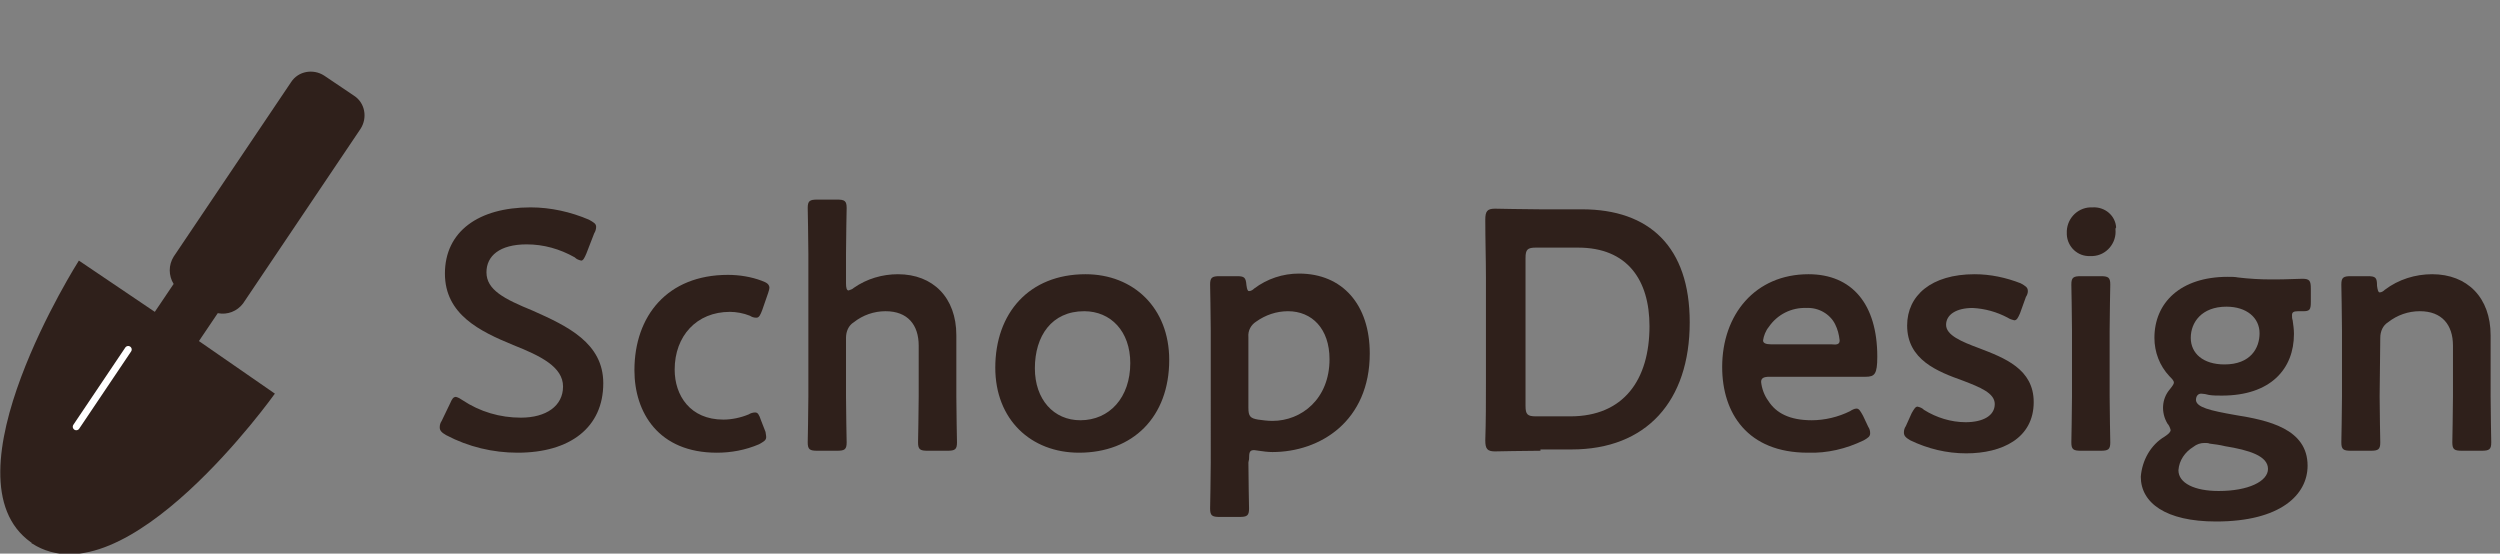 <?xml version="1.0" encoding="utf-8"?>
<!-- Generator: Adobe Illustrator 24.0.1, SVG Export Plug-In . SVG Version: 6.00 Build 0)  -->
<svg version="1.1" id="レイヤー_1" xmlns="http://www.w3.org/2000/svg" xmlns:xlink="http://www.w3.org/1999/xlink" x="0px"
	 y="0px" viewBox="0 0 385.2 85.3" style="enable-background:new 0 0 385.2 85.3;" xml:space="preserve">
<rect x="0" y="0" width="385.2" height="85.3" fill="#808080" stroke="none"/>
<style type="text/css">
	.st0{fill:#2F201B;}
	.st1{fill:none;stroke:#FFFFFF;stroke-width:1.081;stroke-linecap:round;stroke-miterlimit:10;}
</style>
<g transform="translate(-763.853 -38.399)">
	<g transform="translate(-3.894 -0.149)">
		<path class="st0" d="M860.7,97.6c0,6.8-5.1,10.7-13.2,10.7c-3.8,0-7.6-0.9-11-2.7c-0.7-0.4-1-0.7-1-1.2c0-0.4,0.1-0.7,0.3-1
			l1.3-2.7c0.3-0.7,0.5-1,0.9-1c0.4,0.1,0.7,0.3,1,0.5c2.7,1.8,5.8,2.7,9,2.7c3.9,0,6.5-1.8,6.5-4.8c0-3-3.4-4.7-7.7-6.4
			c-5.1-2.1-10.5-4.7-10.5-11c0-6.5,5.2-10.2,13.2-10.2c3.1,0,6.2,0.7,9,1.9c0.7,0.4,1.1,0.6,1.1,1.1c0,0.3-0.1,0.7-0.3,1l-1.2,3.1
			c-0.3,0.7-0.5,1.1-0.8,1.1c-0.4-0.1-0.7-0.2-1-0.5c-2.3-1.3-4.8-2-7.4-2c-4.2,0-6.2,1.8-6.2,4.3c0,2.7,2.7,4.1,7.1,5.9
			C855.2,88.8,860.7,91.4,860.7,97.6z"/>
		<path class="st0" d="M885.8,105.9c0,0.5-0.4,0.7-1.1,1.1c-2.1,0.9-4.3,1.3-6.5,1.3c-9,0-12.7-6.2-12.7-12.7
			c0-8.4,5.1-14.7,14.4-14.7c1.8,0,3.6,0.3,5.2,0.9c0.8,0.3,1.1,0.5,1.2,1c0,0.3-0.1,0.6-0.2,0.9l-0.9,2.6c-0.3,0.8-0.5,1.2-0.9,1.2
			c-0.4,0-0.7-0.1-1-0.3c-1-0.4-2.1-0.6-3.1-0.6c-5.1,0-8.5,3.7-8.5,8.9c0,4,2.4,7.7,7.5,7.7c1.3,0,2.7-0.3,3.9-0.8
			c0.3-0.2,0.7-0.3,1-0.3c0.4,0,0.6,0.3,0.9,1.2l0.7,1.8C885.7,105.2,885.8,105.6,885.8,105.9z"/>
		<path class="st0" d="M898.1,99.6c0,2.4,0.1,6.7,0.1,7.1c0,1.1-0.3,1.3-1.5,1.3h-3c-1.2,0-1.5-0.2-1.5-1.3c0-0.4,0.1-4.7,0.1-7.1
			V77.7c0-2.4-0.1-6.7-0.1-7.1c0-1.1,0.3-1.3,1.5-1.3h3c1.2,0,1.5,0.2,1.5,1.3c0,0.4-0.1,4.7-0.1,7.1v4.5c0,0.7,0.1,1.1,0.4,1.1
			c0.3-0.1,0.6-0.2,0.8-0.4c2-1.4,4.4-2.1,6.8-2.1c5.4,0,9,3.6,9,9.4v9.4c0,2.4,0.1,6.7,0.1,7.1c0,1.1-0.3,1.3-1.5,1.3h-3
			c-1.2,0-1.5-0.2-1.5-1.3c0-0.4,0.1-4.7,0.1-7.1v-7.8c0-3.2-1.7-5.3-5.1-5.3c-1.8,0-3.5,0.6-4.9,1.7c-0.8,0.5-1.2,1.4-1.2,2.4
			L898.1,99.6z"/>
		<path class="st0" d="M947.9,94c0,8.8-5.6,14.3-13.9,14.3c-7.4,0-12.9-5.1-12.9-13.1c0-8.4,5.2-14.4,13.9-14.4
			C942.4,80.8,947.9,86,947.9,94z M927.2,95.3c0,4.8,2.9,8,7,8c4.5,0,7.7-3.5,7.7-8.8c0-4.9-3-8-7.1-8
			C929.8,86.5,927.2,90.3,927.2,95.3z"/>
		<path class="st0" d="M960.1,109.8c0,2.4,0.1,6.7,0.1,7.1c0,1.1-0.3,1.3-1.5,1.3h-3c-1.2,0-1.5-0.2-1.5-1.3c0-0.4,0.1-4.7,0.1-7.1
			V89.5c0-2.4-0.1-6.7-0.1-7.1c0-1.1,0.3-1.3,1.5-1.3h2.6c1.2,0,1.4,0.2,1.5,1.4c0.1,0.7,0.2,0.9,0.4,0.9c0.3,0,0.6-0.2,0.8-0.4
			c2-1.5,4.4-2.3,6.9-2.3c6.7,0,10.9,4.8,10.9,12.3c0,10.5-7.7,15.2-15,15.2c-0.7,0-1.4-0.1-2.1-0.2c-0.2,0-0.5-0.1-0.7-0.1
			c-0.7,0-0.8,0.3-0.8,1.4L960.1,109.8z M972.6,93.9c0-4.7-2.7-7.4-6.4-7.4c-1.8,0-3.5,0.6-4.9,1.6c-0.8,0.5-1.3,1.4-1.2,2.4v10.9
			c0,1.3,0.3,1.6,1.5,1.8c0.7,0.1,1.5,0.2,2.2,0.2C968.3,103.4,972.6,100,972.6,93.9z"/>
		<path class="st0" d="M1005.1,108c-2.5,0-6.6,0.1-7,0.1c-1.2,0-1.5-0.4-1.5-1.7c0.1-2.9,0.1-6.2,0.1-8.8V81.2
			c0-2.6-0.1-5.7-0.1-8.8c0-1.3,0.3-1.7,1.5-1.7c0.4,0,4.5,0.1,7,0.1h6.4c10.4,0,16.6,5.8,16.6,17.4c0,12.2-6.7,19.6-18.2,19.6
			H1005.1z M1002.8,101.1c0,1.3,0.3,1.6,1.6,1.6h5.3c8.2,0,12.2-5.6,12.2-13.9c0-7.1-3.4-12.1-11-12.1h-6.5c-1.3,0-1.6,0.3-1.6,1.6
			V101.1z"/>
		<path class="st0" d="M1055.6,104.3c0.2,0.3,0.3,0.6,0.3,1c0,0.5-0.3,0.7-1,1.1c-2.7,1.3-5.6,2-8.6,1.9c-9.3,0-13.2-6.1-13.2-13.2
			c0-8.1,5.1-14.3,13.3-14.3c6.7,0,10.6,4.6,10.6,12.7c0,2.7-0.4,3.1-1.8,3.1h-14.8c-0.9,0-1.3,0.2-1.3,0.8c0.1,1,0.5,2.1,1.1,2.9
			c1.2,1.9,3.3,3,6.7,3c2,0,4.1-0.5,5.9-1.4c0.3-0.2,0.7-0.4,1-0.4c0.4,0,0.6,0.4,1,1.1L1055.6,104.3z M1051.2,91
			c-0.1-0.9-0.3-1.7-0.7-2.5c-0.8-1.6-2.6-2.6-4.4-2.5c-2.3-0.1-4.5,1-5.8,2.9c-0.5,0.6-0.8,1.4-0.9,2.1c0,0.4,0.4,0.6,1.2,0.6h9.3
			C1050.8,91.7,1051.2,91.6,1051.2,91L1051.2,91z"/>
		<path class="st0" d="M1081.1,100.5c0,5.6-4.9,7.9-10.4,7.9c-3,0-5.9-0.7-8.6-2c-0.7-0.4-1-0.7-1-1.2c0-0.4,0.1-0.7,0.3-1l0.9-2
			c0.4-0.7,0.6-1,0.9-1c0.4,0.1,0.7,0.2,1,0.5c1.9,1.2,4.2,1.9,6.4,1.9c2.7,0,4.5-1,4.5-2.8c0-1.7-2.3-2.6-4.9-3.6
			c-3.9-1.4-8.6-3.2-8.6-8.5c0-4.6,3.7-7.9,10.4-7.9c2.4,0,4.8,0.5,7.1,1.4c0.7,0.4,1.1,0.6,1.1,1.2c0,0.3-0.1,0.6-0.3,0.9l-0.9,2.5
			c-0.3,0.7-0.5,1.1-0.9,1.1c-0.4-0.1-0.7-0.2-1-0.4c-1.7-0.9-3.5-1.4-5.4-1.5c-2.5,0-4.1,1-4.1,2.6c0,1.6,2.4,2.6,5.1,3.6
			C1076.6,93.7,1081.1,95.4,1081.1,100.5z"/>
		<path class="st0" d="M1093.7,73.9c0.2,2.1-1.4,4-3.5,4.1c-0.1,0-0.3,0-0.4,0c-1.9,0.1-3.5-1.4-3.6-3.3c0-0.1,0-0.2,0-0.2
			c-0.1-2.1,1.5-3.9,3.6-4c0.1,0,0.2,0,0.4,0c1.9-0.1,3.5,1.3,3.6,3.1C1093.7,73.7,1093.7,73.8,1093.7,73.9z M1088.4,108
			c-1.2,0-1.5-0.2-1.5-1.3c0-0.4,0.1-4.7,0.1-7.1V89.5c0-2.4-0.1-6.7-0.1-7.1c0-1.1,0.3-1.3,1.5-1.3h3c1.2,0,1.5,0.2,1.5,1.3
			c0,0.4-0.1,4.7-0.1,7.1v10.1c0,2.4,0.1,6.7,0.1,7.1c0,1.1-0.3,1.3-1.5,1.3L1088.4,108z"/>
		<path class="st0" d="M1112.2,102.5c5,0.8,11.1,2.1,11.1,7.8c0,4.5-4.2,8.6-14.1,8.6c-7.8,0-11.6-2.9-11.6-6.9
			c0.2-2.5,1.5-4.9,3.7-6.2c0.6-0.4,0.9-0.7,0.9-1c-0.1-0.4-0.3-0.8-0.5-1c-1-1.7-0.9-3.8,0.4-5.3c0.4-0.5,0.6-0.8,0.6-1
			c0-0.3-0.3-0.6-0.7-1c-1.5-1.6-2.3-3.7-2.3-5.9c0-5.4,4-9.4,11.3-9.4c0.6,0,1.1,0,1.6,0.1c1.7,0.2,3.4,0.3,5,0.3h0.8
			c1.5,0,3.5-0.1,4.1-0.1c1.1,0,1.3,0.3,1.3,1.5v2.1c0,1.2-0.2,1.4-1.2,1.4h-0.8c-0.7,0-0.9,0.2-0.9,0.6c0,0.3,0,0.5,0.1,0.8
			c0.1,0.7,0.2,1.4,0.2,2.1c0,5.4-3.6,9.5-11.1,9.5c-0.7,0-1.4,0-2-0.1c-0.3-0.1-0.9-0.2-1.2-0.2c-0.5,0-0.8,0.4-0.8,1
			C1106.2,101.3,1108.2,101.8,1112.2,102.5z M1107.4,106.8c-0.6,0-1.2,0.2-1.7,0.6c-1.3,0.8-2.2,2.1-2.3,3.6c0,2,2.5,3.2,6.2,3.2
			c4.6,0,7.6-1.5,7.6-3.4c0-2-2.9-2.9-6.6-3.5c-0.8-0.2-1.6-0.3-2.4-0.4C1108,106.8,1107.7,106.8,1107.4,106.8L1107.4,106.8z
			 M1105.3,90.6c0,2.4,1.9,4.1,5.2,4.1c4,0,5.4-2.5,5.4-4.8c0-2.4-2-4.1-5.1-4.1C1107,85.8,1105.3,88.2,1105.3,90.6L1105.3,90.6z"/>
		<path class="st0" d="M1134.4,99.6c0,2.4,0.1,6.7,0.1,7.1c0,1.1-0.3,1.3-1.5,1.3h-3c-1.2,0-1.5-0.2-1.5-1.3c0-0.4,0.1-4.7,0.1-7.1
			V89.5c0-2.4-0.1-6.7-0.1-7.1c0-1.1,0.3-1.3,1.5-1.3h2.5c1.3,0,1.5,0.2,1.5,1.5c0.1,0.7,0.2,1,0.4,1c0.3,0,0.6-0.2,0.8-0.4
			c2.1-1.6,4.7-2.4,7.3-2.4c5.4,0,9,3.6,9,9.4v9.4c0,2.4,0.1,6.7,0.1,7.1c0,1.1-0.3,1.3-1.5,1.3h-3c-1.2,0-1.5-0.2-1.5-1.3
			c0-0.4,0.1-4.7,0.1-7.1v-7.8c0-3.2-1.7-5.3-5.1-5.3c-1.8,0-3.5,0.6-4.9,1.7c-0.8,0.5-1.2,1.4-1.2,2.4L1134.4,99.6z"/>
	</g>
	<g transform="translate(-3.894 -0.149)">
		<path class="st0" d="M798.4,91.1l2.9-4.3c1.5,0.3,3-0.3,3.9-1.5l18.1-26.9c1.1-1.7,0.7-4-1-5.1l-4.6-3.1c-1.7-1.1-4-0.7-5.1,1
			l-18.1,26.9c-0.8,1.3-0.8,2.9,0,4.2l-2.9,4.3l-11.7-7.9c0,0-21.3,33.5-7.4,43.4l0,0c0,0,0.1,0,0.1,0.1s0.1,0.1,0.1,0.1l0,0
			c14.4,9.2,37.4-23.1,37.4-23.1L798.4,91.1z"/>
		<line class="st1" x1="787.5" y1="92.4" x2="779.5" y2="104.3"/>
	</g>
</g>
</svg>
